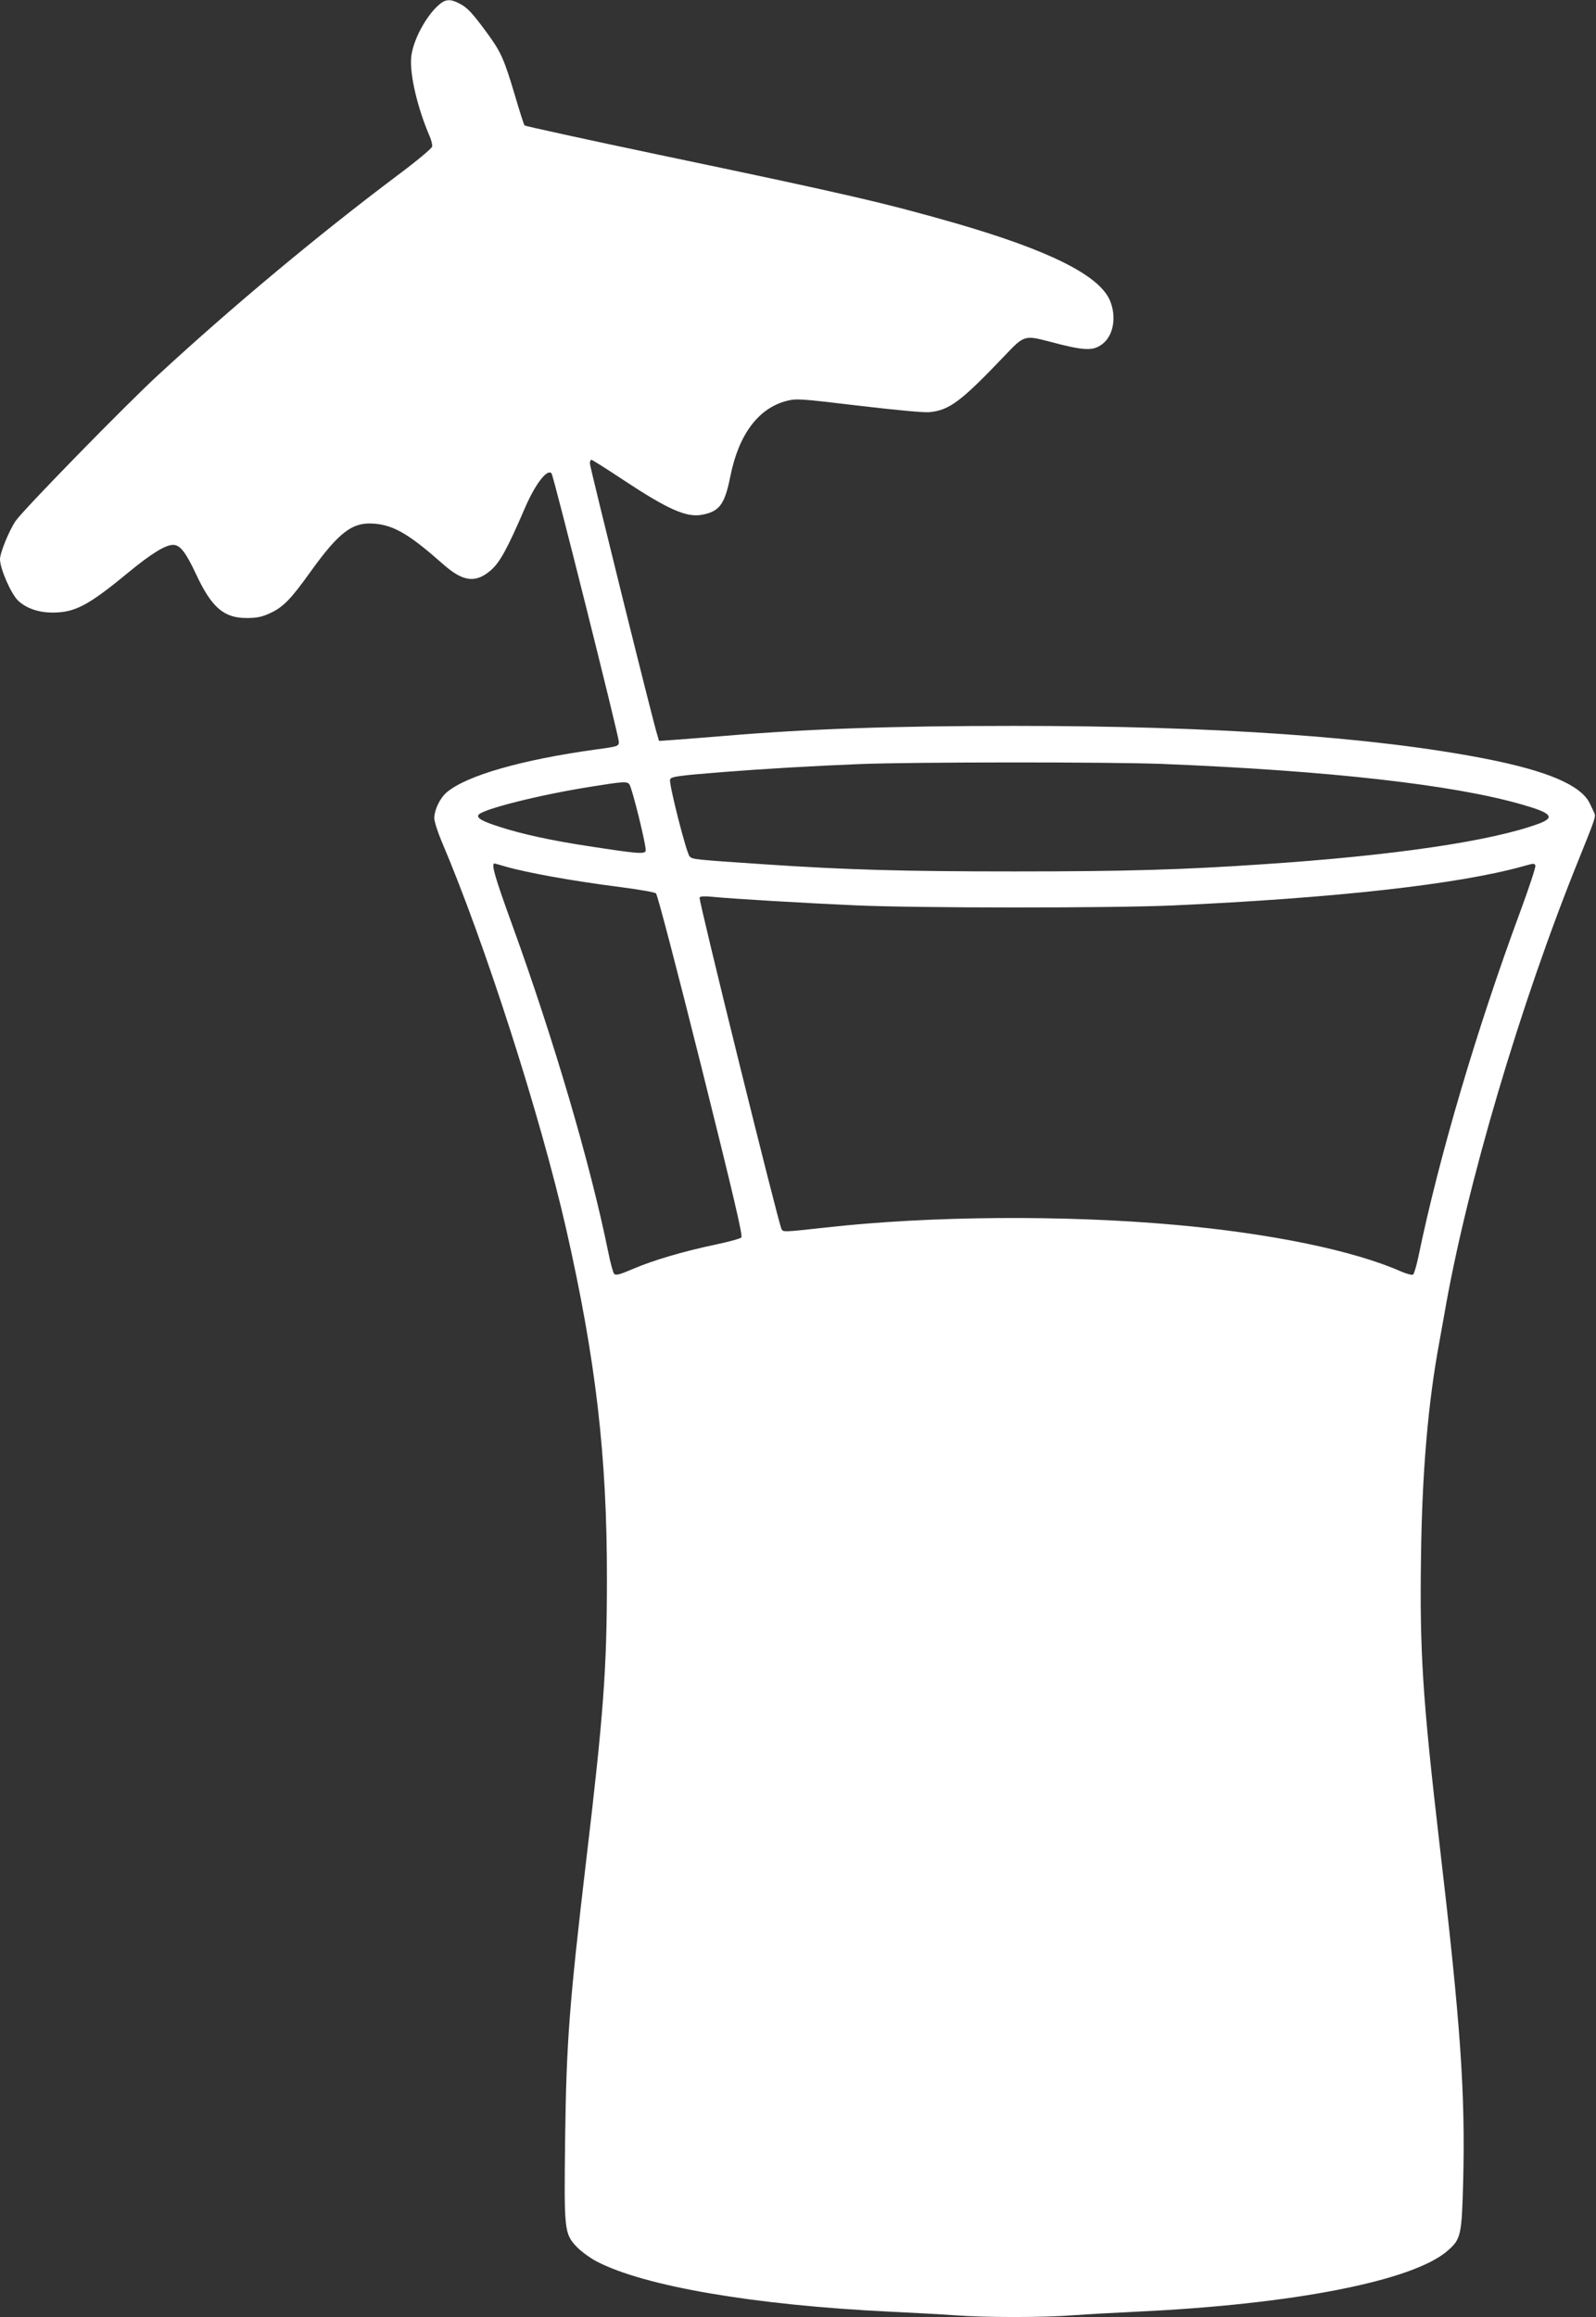 <?xml version="1.0" standalone="no"?>
<!DOCTYPE svg PUBLIC "-//W3C//DTD SVG 20010904//EN"
 "http://www.w3.org/TR/2001/REC-SVG-20010904/DTD/svg10.dtd">
<svg version="1.0" xmlns="http://www.w3.org/2000/svg"
 width="882pt" height="1280pt" viewBox="0 0 882 1280"
 preserveAspectRatio="xMidYMid meet">
<rect x="0" y="0" width="882" height="1280" fill="#333333" stroke="none"/>
<g transform="translate(0,1280) scale(0.1,-0.1)"
fill="#ffffff" stroke="none">
<path d="M2424 12772 c-73 -64 -145 -202 -152 -292 -7 -98 36 -279 103 -434 9
-21 15 -46 13 -56 -2 -10 -88 -82 -193 -160 -438 -329 -908 -721 -1318 -1099
-180 -165 -747 -746 -790 -808 -36 -52 -87 -177 -87 -212 0 -53 62 -194 101
-230 44 -41 110 -64 184 -65 127 -1 199 36 420 218 131 108 209 156 252 156
38 0 70 -41 127 -163 86 -184 154 -242 281 -241 54 0 83 6 126 26 73 33 115
76 224 228 160 223 234 278 356 267 107 -9 194 -61 378 -224 111 -98 180 -106
265 -32 49 43 92 122 187 343 57 132 123 218 147 191 11 -12 372 -1453 372
-1483 0 -24 -5 -26 -125 -42 -413 -57 -715 -144 -825 -236 -39 -33 -69 -96
-70 -143 0 -18 18 -75 39 -125 240 -563 546 -1515 690 -2146 164 -722 226
-1256 225 -1935 0 -493 -19 -748 -114 -1548 -94 -800 -110 -1007 -117 -1542
-6 -505 -5 -523 63 -596 25 -26 75 -63 112 -82 262 -137 872 -241 1617 -277
127 -6 289 -15 360 -20 167 -13 495 -13 655 0 69 5 229 14 355 20 858 40 1519
169 1712 334 77 66 81 85 89 386 12 491 -14 867 -131 1865 -93 801 -110 1059
-102 1589 6 464 39 849 102 1186 7 41 19 107 26 145 122 712 423 1727 746
2523 86 213 93 232 84 250 -4 10 -16 34 -26 55 -49 100 -235 179 -578 246
-616 120 -1490 181 -2602 181 -670 0 -1137 -16 -1610 -56 -99 -8 -219 -18
-266 -21 l-87 -6 -10 34 c-24 75 -372 1479 -372 1498 0 12 4 21 8 21 5 0 84
-50 176 -111 248 -164 349 -208 434 -193 98 18 127 57 158 212 46 231 154 376
310 417 55 14 73 13 398 -26 203 -24 362 -39 392 -36 112 11 175 59 422 318
99 105 107 107 234 74 201 -54 249 -56 302 -14 59 46 77 148 41 236 -56 140
-333 279 -855 430 -391 112 -592 159 -1639 378 -404 85 -738 158 -742 162 -4
4 -28 80 -54 168 -59 199 -77 239 -155 345 -81 110 -107 138 -152 161 -50 26
-77 24 -114 -9z m3997 -4192 c919 -37 1614 -115 1992 -225 161 -46 182 -70 94
-104 -260 -97 -802 -177 -1522 -225 -454 -31 -767 -40 -1380 -40 -611 0 -929
9 -1375 39 -399 27 -402 27 -419 44 -18 19 -116 404 -108 425 6 16 42 21 292
41 228 18 505 34 755 44 295 12 1384 12 1671 1z m-2944 -111 c15 -15 98 -352
91 -370 -7 -18 -47 -15 -318 27 -199 30 -364 66 -485 105 -98 31 -132 50 -121
67 19 31 336 111 621 156 175 28 197 30 212 15z m-691 -454 c124 -36 378 -82
647 -116 98 -13 185 -28 192 -34 8 -5 115 -415 249 -950 181 -726 232 -943
223 -951 -7 -7 -70 -24 -141 -39 -181 -38 -346 -87 -456 -134 -74 -32 -97 -38
-106 -28 -6 6 -21 62 -33 122 -98 483 -299 1168 -533 1813 -94 259 -115 332
-95 332 2 0 26 -7 53 -15z m5699 3 c3 -7 -35 -122 -84 -255 -240 -648 -448
-1352 -562 -1903 -11 -52 -24 -97 -30 -101 -7 -4 -35 4 -64 16 -263 117 -725
212 -1255 259 -611 55 -1358 49 -1925 -15 -239 -26 -236 -26 -246 -9 -16 27
-460 1821 -453 1832 4 7 29 8 68 4 110 -11 516 -35 786 -47 342 -16 1419 -16
1760 -1 903 41 1579 117 1935 216 64 18 65 18 70 4z"/>
</g>
</svg>
